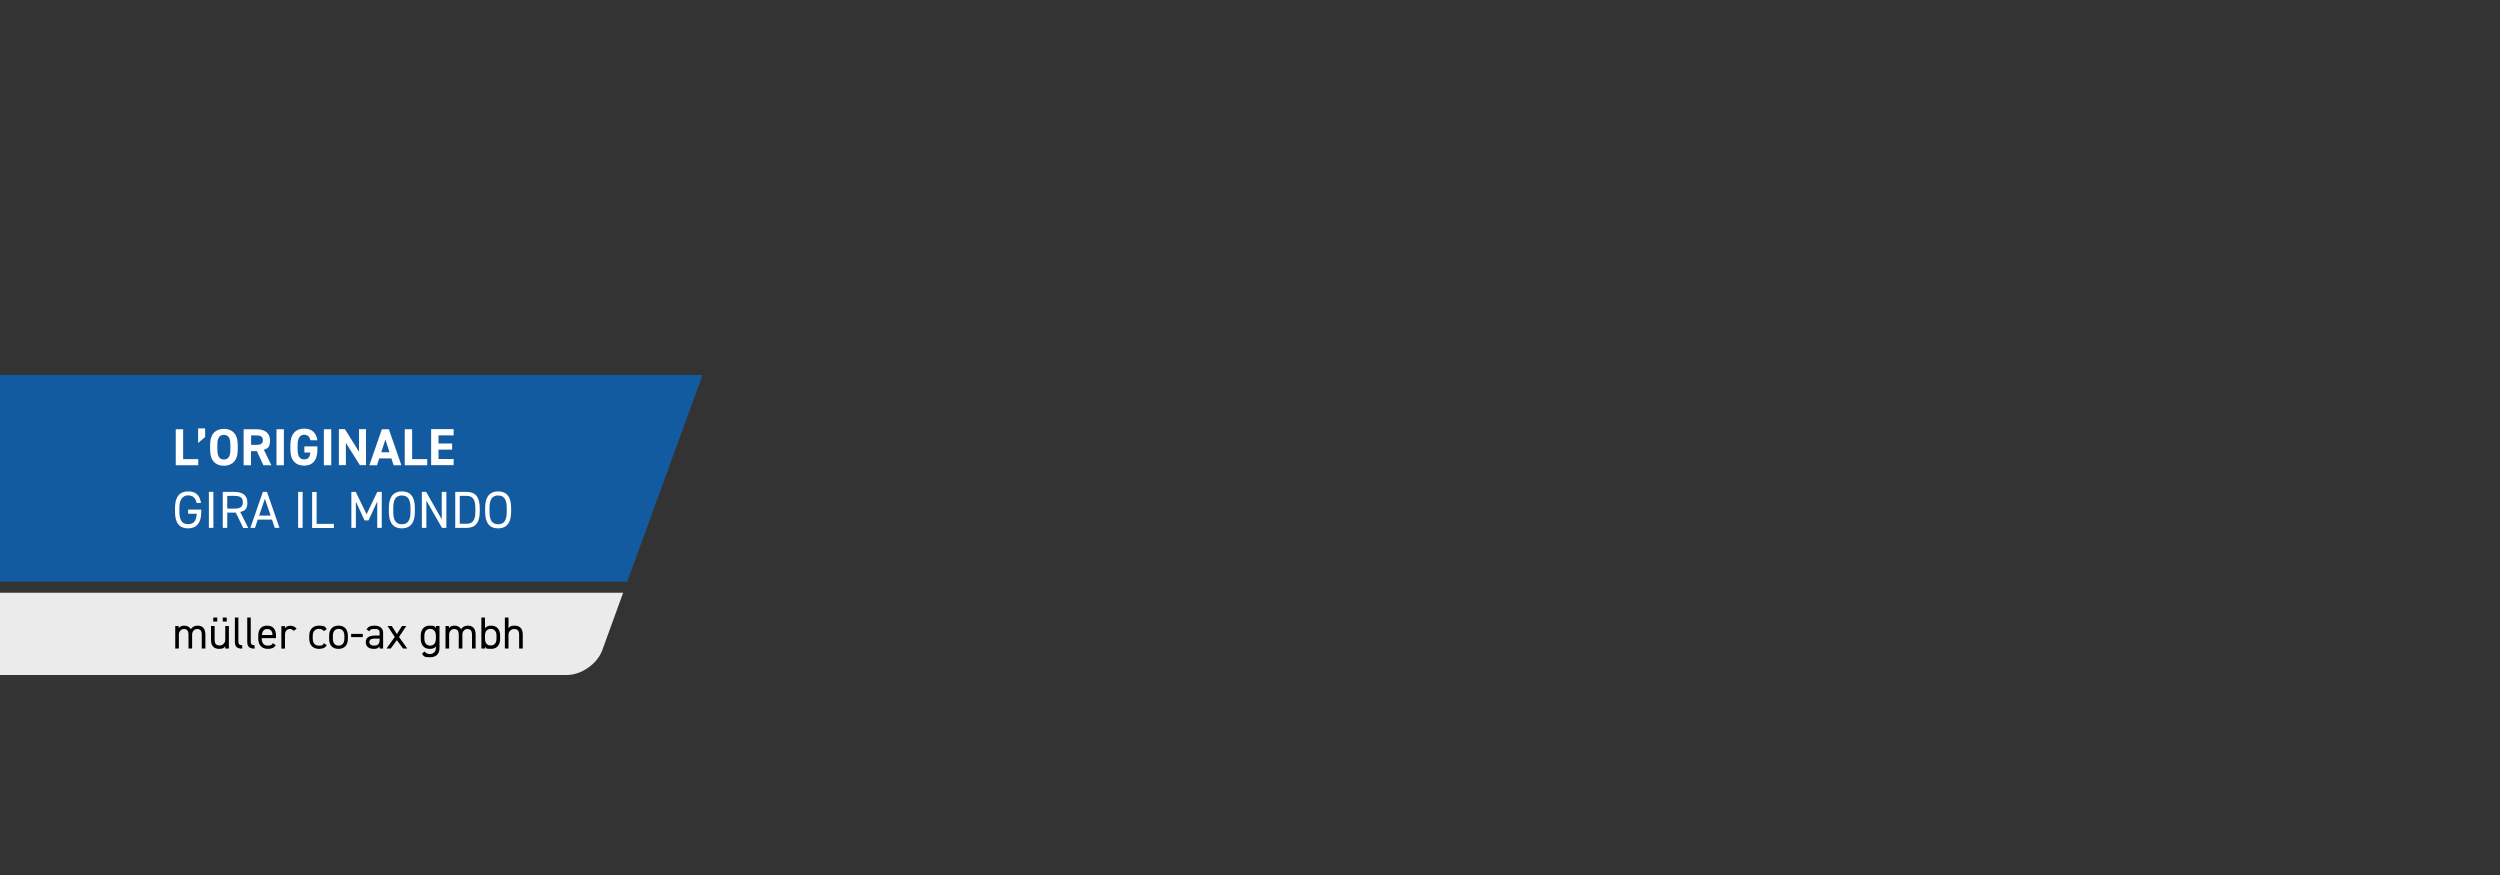 <?xml version="1.0" encoding="UTF-8"?>
<svg id="Claim" xmlns="http://www.w3.org/2000/svg" version="1.1" viewBox="0 0 2000 700">
  <rect x="0" y="0" width="2000" height="700" fill="#333333" stroke="none"/>
  <!-- Generator: Adobe Illustrator 29.2.1, SVG Export Plug-In . SVG Version: 2.1.0 Build 116)  -->
  <defs>
    <style>
      .st0, .st1 {
        fill: #fff;
      }

      .st0, .st2 {
        opacity: .9;
      }

      .st2 {
        fill: #0f60ad;
      }
    </style>
  </defs>
  <polygon class="st2" points="501.8 465.4 503 462.1 503 462.1 562 300 540.9 300 109.5 300 0 300 0 321.1 0 465.4 501.8 465.4"/>
  <path class="st0" d="M0,474.2v65.8h453.5c11.6,0,24.3-8.9,28.3-19.8l16.7-46H0Z"/>
  <g>
    <path d="M140,500.8h2.9v1.8c.8-1.2,2.2-2.1,4.5-2.1s4.2,1,5.3,2.8c1.2-1.9,3.2-2.8,5.4-2.8,3.9,0,6.2,2.4,6.2,7.1v11.2h-2.9v-11.2c0-3.3-1.6-4.4-3.7-4.4s-4,1.8-4,4.4v11.2h-2.9v-11.2c0-3.3-1.6-4.4-3.7-4.4s-4,1.9-4,4.4v11.2h-2.9v-18Z"/>
    <path d="M183.1,518.8h-2.9v-1.8c-.9,1.4-2.2,2.1-4.8,2.1-3.9,0-6.6-2-6.6-7.1v-11.2h2.9v11.2c0,3.6,2,4.4,4.1,4.4s4.4-1.9,4.4-4.4v-11.2h2.9v18ZM170.6,494h3.2v3.2h-3.2v-3.2ZM178.2,494h3.2v3.2h-3.2v-3.2Z"/>
    <path d="M187.8,494h2.9v18.6c0,1.9.1,3.6,3.1,3.6v2.7c-4.5,0-5.9-1.8-5.9-5.5v-19.3Z"/>
    <path d="M197.7,494h2.9v18.6c0,1.9.1,3.6,3.1,3.6v2.7c-4.5,0-5.9-1.8-5.9-5.5v-19.3Z"/>
    <path d="M220.6,516.1c-1.3,2.2-3.2,3-6.3,3-4.8,0-7.7-3.1-7.7-8.1v-2.4c0-5.1,2.4-8.1,7.1-8.1s7.1,2.9,7.1,8.1v1.9h-11.4v.5c0,3.1,1.5,5.5,4.6,5.5s3.5-.7,4.3-2l2.2,1.6ZM209.5,508h8.5c-.1-3-1.5-4.8-4.2-4.8s-4.1,1.8-4.2,4.8Z"/>
    <path d="M234.9,504.7c-.8-1-1.7-1.5-3-1.5-2.2,0-3.9,1.7-3.9,4.4v11.3h-2.9v-18h2.9v1.8c.8-1.3,2-2.1,4.2-2.1s4,.8,5.1,2.4l-2.4,1.7Z"/>
    <path d="M261.4,516.1c-1.1,2.1-3.3,3-6.2,3-4.9,0-7.8-3.2-7.8-8.1v-2.4c0-5.1,2.9-8.1,7.8-8.1s4.9,1,6.2,2.8l-2.3,1.6c-.8-1.2-2.3-1.8-4-1.8-3.1,0-4.9,2.1-4.9,5.5v2.4c0,3.1,1.4,5.5,4.9,5.5s3.2-.6,4-2l2.2,1.6Z"/>
    <path d="M278.3,511c0,4.7-2.3,8.1-7.5,8.1s-7.5-3.2-7.5-8.1v-2.4c0-5.1,2.8-8.1,7.5-8.1s7.5,2.9,7.5,8.1v2.4ZM275.5,511v-2.4c0-3.4-1.7-5.5-4.6-5.5s-4.6,2.1-4.6,5.5v2.4c0,3.1,1.3,5.5,4.6,5.5s4.6-2.5,4.6-5.5Z"/>
    <path d="M280.9,507.1h9.3v2.6h-9.3v-2.6Z"/>
    <path d="M299.4,508.4h4.3v-2.1c0-2.6-1.2-3.1-4-3.1s-3.3.2-4.3,1.8l-2.2-1.5c1.3-2.1,3.1-3,6.5-3s6.8,1.5,6.8,5.8v12.5h-2.9v-1.8c-1,1.7-2.2,2.1-4.6,2.1-4.2,0-6.4-2.1-6.4-5.5s2.8-5.1,6.7-5.1ZM303.7,510.9h-4.3c-2.8,0-3.9,1-3.9,2.8s1.4,2.8,3.6,2.8,4.6-.5,4.6-4.5v-1Z"/>
    <path d="M322.4,518.8l-4.9-6.7-4.9,6.7h-3.4l6.6-9.2-5.8-8.8h3.4l4.1,6.4,4.1-6.4h3.4l-5.8,8.8,6.6,9.2h-3.4Z"/>
    <path d="M348.7,500.8h2.9v17.6c0,5-2.9,7.4-7.7,7.4s-5-.8-6.3-3l2.2-1.6c.8,1.3,1.9,2,4.3,2s4.6-1.7,4.6-4.8v-1.2c-1,1.3-2.5,1.9-4.9,1.9-4.9,0-7.2-3.5-7.2-8.1v-2.4c0-5.1,2.7-8.1,7.2-8.1s3.9.8,4.9,2.1v-1.8ZM348.7,511v-2.4c0-3.4-1.7-5.5-4.6-5.5s-4.6,2.1-4.6,5.5v2.4c0,3.1,1.5,5.5,4.6,5.5s4.6-2.4,4.6-5.5Z"/>
    <path d="M356.2,500.8h2.9v1.8c.8-1.2,2.2-2.1,4.5-2.1s4.2,1,5.3,2.8c1.2-1.9,3.2-2.8,5.4-2.8,3.9,0,6.2,2.4,6.2,7.1v11.2h-2.9v-11.2c0-3.3-1.6-4.4-3.7-4.4s-4,1.8-4,4.4v11.2h-2.9v-11.2c0-3.3-1.6-4.4-3.7-4.4s-4,1.9-4,4.4v11.2h-2.9v-18Z"/>
    <path d="M388,502.6c1-1.3,2.5-2.1,4.9-2.1,4.5,0,7.2,2.9,7.2,8.1v2.4c0,4.7-2.3,8.1-7.2,8.1s-3.9-.6-4.9-1.9v1.6h-2.9v-24.8h2.9v8.6ZM397.2,511v-2.4c0-3.4-1.7-5.5-4.6-5.5s-4.6,2-4.6,5.2v2.6c0,3.1,1.3,5.5,4.6,5.5s4.6-2.5,4.6-5.5Z"/>
    <path d="M403.9,494h2.9v8.6c.9-1.4,2.2-2.1,4.8-2.1,3.9,0,6.6,2,6.6,7.1v11.2h-2.9v-11.2c0-3.6-2-4.4-4.1-4.4s-4.4,1.9-4.4,4.4v11.2h-2.9v-24.8Z"/>
  </g>
  <g>
    <path class="st1" d="M146.5,367.3h12.1v4.9h-18v-28.8h5.9v23.9Z"/>
    <path class="st1" d="M164.1,349.6l-5.6,4.8v-11.7h5.6v6.9Z"/>
    <path class="st1" d="M179.1,372.6c-6.5,0-11-3.9-11-12.7v-4.1c0-8.9,4.6-12.7,11-12.7s11.1,3.8,11.1,12.7v4.1c0,8.8-4.6,12.7-11.1,12.7ZM173.9,359.8c0,5.5,1.8,7.8,5.2,7.8s5.2-2.3,5.2-7.8v-4.1c0-5.5-1.8-7.8-5.2-7.8s-5.2,2.3-5.2,7.8v4.1Z"/>
    <path class="st1" d="M210.7,372.2l-5.2-11.3h-4.7v11.3h-5.9v-28.8h10.3c6.6,0,10.8,3,10.8,8.8s-1.8,6.4-4.9,7.7l6,12.3h-6.4ZM204.8,355.9c3.5,0,5.5-.8,5.5-3.8s-2-3.8-5.5-3.8h-3.9v7.6h3.9Z"/>
    <path class="st1" d="M227.1,372.2h-5.9v-28.8h5.9v28.8Z"/>
    <path class="st1" d="M253.9,357.2v2.6c0,8.8-4.1,12.7-10.6,12.7s-11-3.9-11-12.7v-3.7c0-9.3,4.6-13.2,11-13.2s9.7,3.4,10.6,9.3h-5.6c-.5-2.6-2-4.4-5-4.4s-5.2,2.3-5.2,7.8v4.1c0,5.5,1.8,7.8,5.2,7.8s4.6-2,5-5.5h-4.8v-4.9h10.5Z"/>
    <path class="st1" d="M265,372.2h-5.9v-28.8h5.9v28.8Z"/>
    <path class="st1" d="M292.8,343.3v28.8h-4.9l-11.2-17.8v17.8h-5.6v-28.8h4.8l11.3,18.1v-18.1h5.6Z"/>
    <path class="st1" d="M295.5,372.2l10-28.8h5.6l10,28.8h-6.2l-1.8-5.5h-9.7l-1.8,5.5h-6.3ZM305.1,361.8h6.5l-3.3-10.2-3.3,10.2Z"/>
    <path class="st1" d="M329.7,367.3h12.1v4.9h-18v-28.8h5.9v23.9Z"/>
    <path class="st1" d="M362.9,343.3v5h-12.1v6.5h10.9v4.9h-10.9v7.5h12.1v4.9h-18v-28.8h18Z"/>
    <path class="st1" d="M161,407.8v1.7c0,9.3-4.2,13.2-10.6,13.2s-10.4-3.8-10.4-13.2v-3.2c0-9.3,4.1-13.2,10.4-13.2s9.4,3,10.4,9.3h-3.5c-.9-4.3-3.2-6.1-6.9-6.1s-6.9,2.8-6.9,9.9v3.2c0,7.1,2.4,9.9,6.9,9.9s6.6-2.3,7-8.3h-6.9v-3.3h10.5Z"/>
    <path class="st1" d="M170.7,422.3h-3.6v-28.8h3.6v28.8Z"/>
    <path class="st1" d="M194.6,422.3l-6-12.2h-6.8v12.2h-3.6v-28.8h9.2c6.6,0,10.5,2.8,10.5,8.4s-2,6.6-5.7,7.7l6.4,12.8h-4ZM187.4,406.9c4.9,0,6.9-1.5,6.9-5.1s-2-5.1-6.9-5.1h-5.6v10.2h5.6Z"/>
    <path class="st1" d="M200.3,422.3l10-28.8h3.3l10,28.8h-3.8l-2.2-6.6h-11.4l-2.2,6.6h-3.8ZM207.4,412.5h9.1l-4.6-13.5-4.6,13.5Z"/>
    <path class="st1" d="M242.1,422.3h-3.6v-28.8h3.6v28.8Z"/>
    <path class="st1" d="M253.3,419.1h13.8v3.3h-17.4v-28.8h3.6v25.6Z"/>
    <path class="st1" d="M293.2,411.5l8.6-18h3.6v28.8h-3.6v-21.1l-7,15.1h-3.2l-6.9-15v21h-3.6v-28.8h3.5l8.7,18Z"/>
    <path class="st1" d="M321.5,422.7c-6.4,0-10.4-3.8-10.4-13.2v-3.2c0-9.3,4.1-13.2,10.4-13.2s10.4,3.8,10.4,13.2v3.2c0,9.3-4.1,13.2-10.4,13.2ZM314.6,409.5c0,7.1,2.4,9.9,6.9,9.9s6.9-2.8,6.9-9.9v-3.2c0-7.1-2.4-9.9-6.9-9.9s-6.9,2.8-6.9,9.9v3.2Z"/>
    <path class="st1" d="M357.1,393.5v28.8h-3.5l-12.5-21.8v21.8h-3.6v-28.8h3.4l12.5,22v-22h3.6Z"/>
    <path class="st1" d="M364.2,422.3v-28.8h9.2c6.4,0,10.4,3.6,10.4,12.9v3c0,9.3-4.1,12.9-10.4,12.9h-9.2ZM380.3,409.4v-3c0-7.1-2.4-9.7-6.9-9.7h-5.6v22.3h5.6c4.4,0,6.9-2.5,6.9-9.7Z"/>
    <path class="st1" d="M398.5,422.7c-6.4,0-10.4-3.8-10.4-13.2v-3.2c0-9.3,4.1-13.2,10.4-13.2s10.4,3.8,10.4,13.2v3.2c0,9.3-4.1,13.2-10.4,13.2ZM391.6,409.5c0,7.1,2.4,9.9,6.9,9.9s6.9-2.8,6.9-9.9v-3.2c0-7.1-2.4-9.9-6.9-9.9s-6.9,2.8-6.9,9.9v3.2Z"/>
  </g>
</svg>